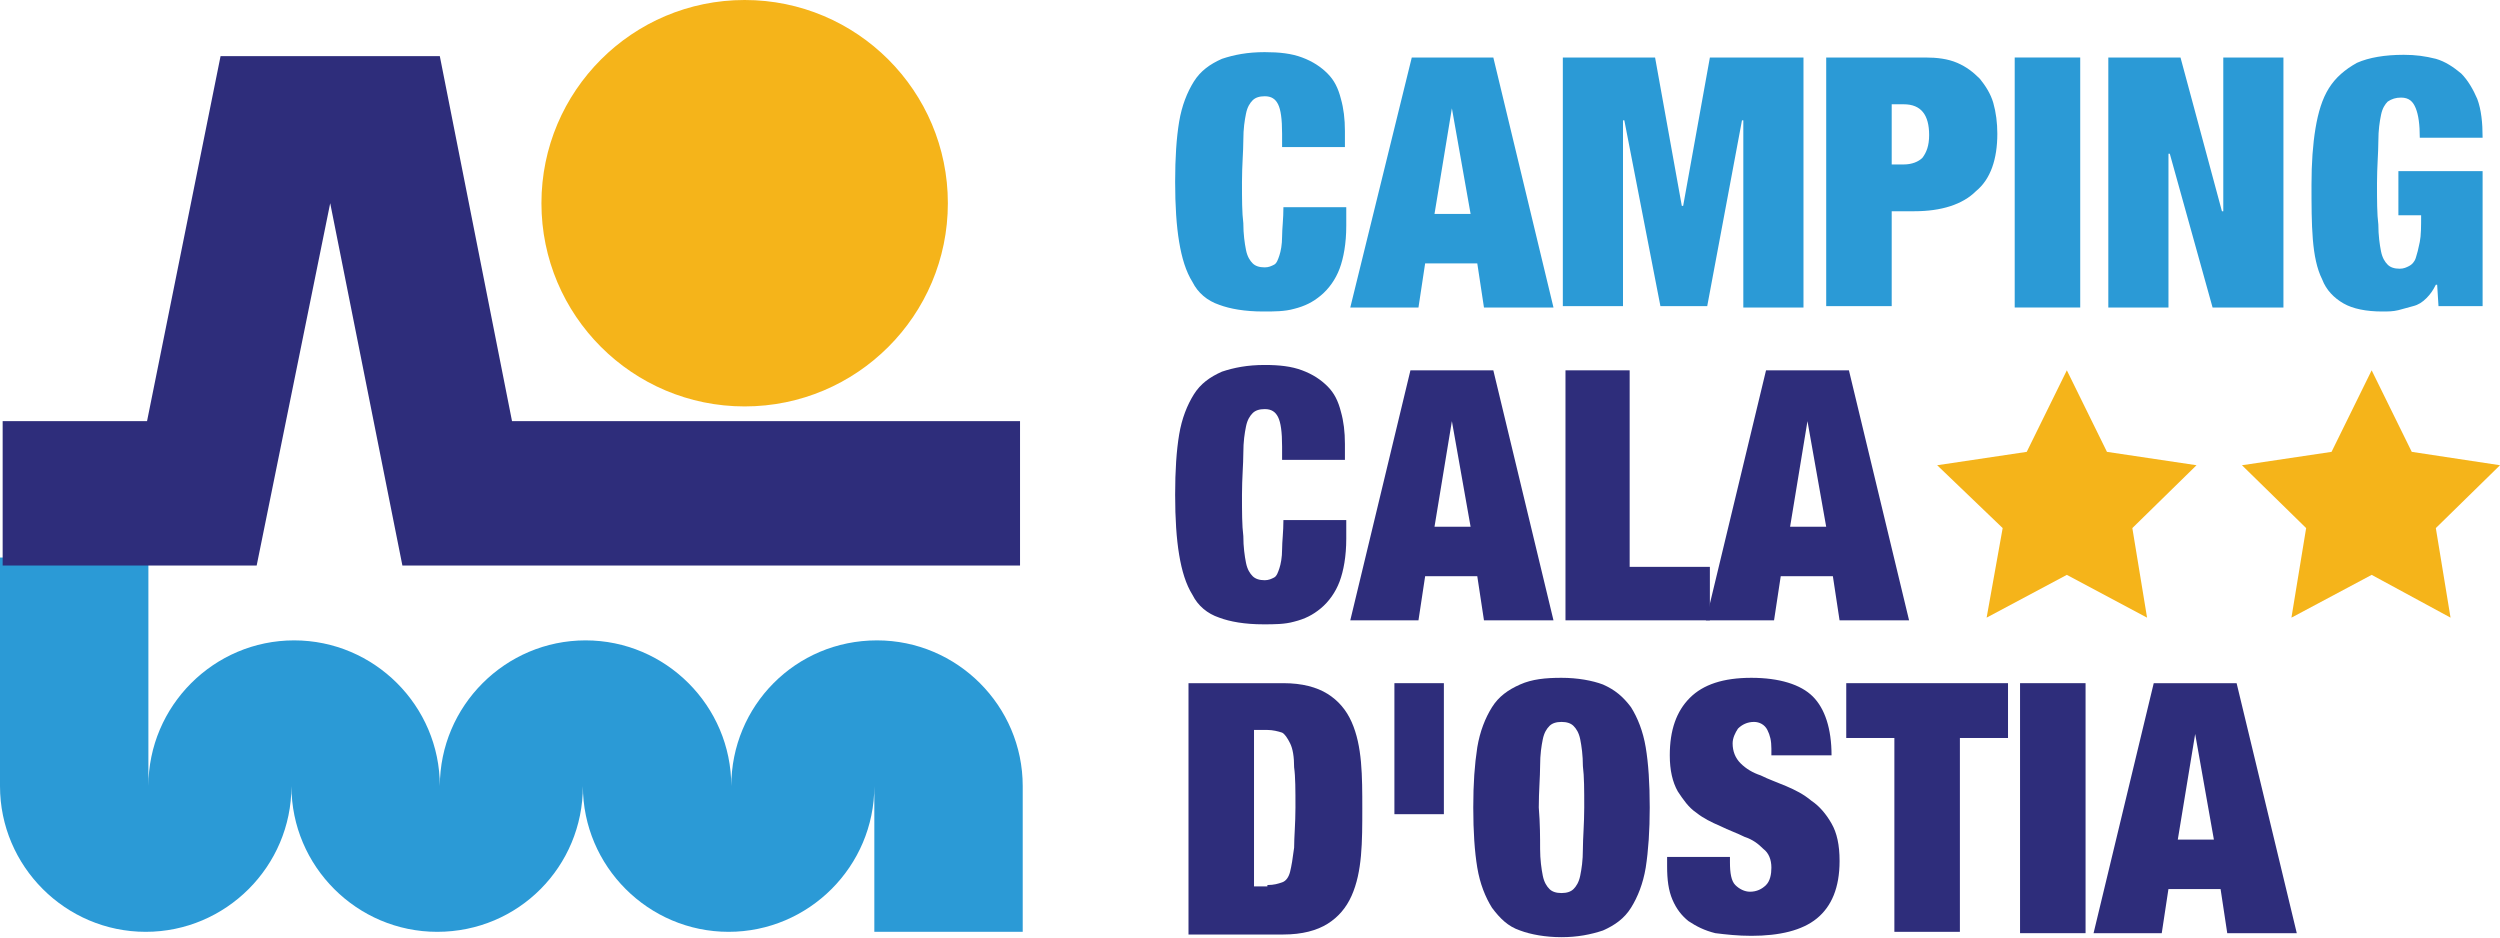 <svg width="160" height="60" viewBox="0 0 160 60" fill="none" xmlns="http://www.w3.org/2000/svg">
<path d="M9.497 35.68V50.311C9.497 45.177 13.69 40.984 18.823 40.984C23.957 40.984 28.15 45.177 28.15 50.311C28.15 45.177 32.342 40.984 37.476 40.984C42.61 40.984 46.802 45.177 46.802 50.311C46.802 45.177 50.909 40.984 56.128 40.984C61.262 40.984 65.454 45.177 65.454 50.311V59.637H55.957V50.311C55.957 55.444 51.765 59.637 46.631 59.637C41.497 59.637 37.305 55.444 37.305 50.311C37.305 55.444 33.198 59.637 27.979 59.637C22.845 59.637 18.652 55.444 18.652 50.311C18.652 55.444 14.46 59.637 9.326 59.637C4.193 59.637 0 55.444 0 50.311V35.68H9.497Z" fill="#2B9AD6"/>
<path d="M25.753 36.193L21.133 13.005L16.427 36.193H0.17V26.952H9.411L14.116 3.594H28.148L32.769 26.952H65.282V36.193H25.753Z" fill="#2E2D7B"/>
<path d="M47.658 26.011C54.84 26.011 60.663 20.188 60.663 13.005C60.663 5.823 54.84 0 47.658 0C40.475 0 34.652 5.823 34.652 13.005C34.652 20.188 40.475 26.011 47.658 26.011Z" fill="#F5B41A"/>
<path d="M81.797 6.674C81.626 6.332 81.369 6.16 80.942 6.16C80.599 6.16 80.343 6.246 80.171 6.417C80 6.588 79.829 6.845 79.744 7.273C79.658 7.701 79.573 8.214 79.573 8.984C79.573 9.668 79.487 10.61 79.487 11.636C79.487 12.749 79.487 13.604 79.573 14.289C79.573 14.973 79.658 15.572 79.744 16C79.829 16.428 80 16.684 80.171 16.856C80.343 17.027 80.599 17.112 80.942 17.112C81.198 17.112 81.369 17.027 81.54 16.941C81.712 16.856 81.797 16.599 81.883 16.342C81.968 16.086 82.054 15.658 82.054 15.144C82.054 14.631 82.139 14.032 82.139 13.262H86.161V14.46C86.161 15.572 85.99 16.513 85.733 17.198C85.476 17.882 85.049 18.481 84.535 18.909C84.022 19.337 83.508 19.594 82.824 19.765C82.225 19.936 81.54 19.936 80.856 19.936C79.658 19.936 78.717 19.765 78.032 19.508C77.263 19.251 76.663 18.738 76.321 18.053C75.894 17.369 75.637 16.513 75.466 15.487C75.294 14.46 75.209 13.177 75.209 11.636C75.209 10.096 75.294 8.813 75.466 7.786C75.637 6.759 75.979 5.904 76.407 5.219C76.835 4.535 77.434 4.107 78.204 3.765C78.974 3.508 79.829 3.337 80.942 3.337C81.883 3.337 82.653 3.422 83.337 3.679C84.022 3.936 84.535 4.278 84.963 4.706C85.391 5.134 85.647 5.647 85.819 6.332C85.99 6.931 86.075 7.615 86.075 8.385V9.412H82.054V8.556C82.054 7.615 81.968 7.016 81.797 6.674Z" fill="#2B9AD6"/>
<path d="M95.573 3.68L99.423 19.68H94.974L94.546 16.856H91.209L90.782 19.68H86.418L90.354 3.68H95.573ZM92.921 6.931L91.808 13.69H94.118L92.921 6.931Z" fill="#2B9AD6"/>
<path d="M105.925 3.68L107.636 13.177H107.722L109.433 3.68H115.423V19.68H111.572V7.701H111.487L109.262 19.594H106.267L103.957 7.701H103.872V19.594H100.021V3.68H105.925Z" fill="#2B9AD6"/>
<path d="M123.208 3.68C123.979 3.68 124.663 3.765 125.262 4.022C125.861 4.279 126.289 4.621 126.717 5.049C127.059 5.476 127.401 5.99 127.572 6.589C127.743 7.188 127.829 7.872 127.829 8.557C127.829 10.182 127.401 11.466 126.46 12.236C125.604 13.091 124.235 13.519 122.524 13.519H121.069V19.594H116.877V3.68H123.208ZM121.84 10.525C122.353 10.525 122.781 10.354 123.037 10.097C123.294 9.755 123.465 9.327 123.465 8.642C123.465 7.359 122.952 6.674 121.84 6.674H121.069V10.525H121.84Z" fill="#2B9AD6"/>
<path d="M133.134 3.68V19.68H128.941V3.68H133.134Z" fill="#2B9AD6"/>
<path d="M139.552 3.68L142.204 13.519H142.29V3.68H146.14V19.68H141.605L138.867 9.84H138.782V19.68H134.932V3.68H139.552Z" fill="#2B9AD6"/>
<path d="M158.887 10.952V19.593H156.064L155.978 18.224H155.893C155.722 18.567 155.551 18.823 155.294 19.08C155.037 19.337 154.78 19.508 154.438 19.593C154.096 19.679 153.839 19.765 153.497 19.85C153.155 19.936 152.813 19.936 152.47 19.936C151.444 19.936 150.588 19.765 149.989 19.422C149.39 19.08 148.877 18.567 148.62 17.882C148.278 17.198 148.107 16.342 148.021 15.315C147.936 14.289 147.936 13.091 147.936 11.807C147.936 10.438 148.021 9.24 148.192 8.214C148.363 7.187 148.62 6.331 149.048 5.647C149.476 4.962 150.075 4.449 150.845 4.021C151.615 3.679 152.641 3.508 153.839 3.508C154.609 3.508 155.208 3.593 155.893 3.764C156.492 3.936 157.005 4.278 157.518 4.706C157.946 5.133 158.288 5.732 158.545 6.331C158.802 7.016 158.887 7.871 158.887 8.813H154.866C154.866 7.957 154.78 7.358 154.609 6.93C154.438 6.502 154.182 6.246 153.668 6.246C153.326 6.246 153.069 6.331 152.813 6.502C152.641 6.674 152.47 6.93 152.385 7.358C152.299 7.786 152.214 8.299 152.214 9.069C152.214 9.754 152.128 10.695 152.128 11.722C152.128 12.834 152.128 13.69 152.214 14.374C152.214 15.059 152.299 15.658 152.385 16.085C152.47 16.513 152.641 16.77 152.813 16.941C152.984 17.112 153.24 17.198 153.583 17.198C153.839 17.198 154.01 17.112 154.182 17.026C154.353 16.941 154.524 16.77 154.609 16.513C154.695 16.256 154.78 15.914 154.866 15.486C154.952 15.059 154.952 14.46 154.952 13.775H153.497V10.952H158.887Z" fill="#2B9AD6"/>
<path d="M81.797 26.695C81.626 26.353 81.369 26.182 80.942 26.182C80.599 26.182 80.343 26.267 80.171 26.439C80 26.61 79.829 26.866 79.744 27.294C79.658 27.722 79.573 28.235 79.573 29.006C79.573 29.69 79.487 30.631 79.487 31.658C79.487 32.77 79.487 33.626 79.573 34.31C79.573 34.995 79.658 35.594 79.744 36.022C79.829 36.449 80 36.706 80.171 36.877C80.343 37.048 80.599 37.134 80.942 37.134C81.198 37.134 81.369 37.048 81.54 36.963C81.712 36.877 81.797 36.62 81.883 36.364C81.968 36.107 82.054 35.679 82.054 35.166C82.054 34.653 82.139 34.054 82.139 33.283H86.161V34.481C86.161 35.594 85.99 36.535 85.733 37.219C85.476 37.904 85.049 38.503 84.535 38.931C84.022 39.358 83.508 39.615 82.824 39.786C82.225 39.957 81.54 39.957 80.856 39.957C79.658 39.957 78.717 39.786 78.032 39.529C77.263 39.273 76.663 38.76 76.321 38.075C75.894 37.391 75.637 36.535 75.466 35.508C75.294 34.481 75.209 33.198 75.209 31.658C75.209 30.118 75.294 28.834 75.466 27.808C75.637 26.781 75.979 25.925 76.407 25.241C76.835 24.556 77.434 24.128 78.204 23.786C78.974 23.529 79.829 23.358 80.942 23.358C81.883 23.358 82.653 23.444 83.337 23.701C84.022 23.957 84.535 24.3 84.963 24.727C85.391 25.155 85.647 25.669 85.819 26.353C85.99 26.952 86.075 27.637 86.075 28.407V29.433H82.054V28.578C82.054 27.637 81.968 27.038 81.797 26.695Z" fill="#2E2D7B"/>
<path d="M95.573 23.701L99.423 39.701H94.974L94.546 36.878H91.209L90.782 39.701H86.418L90.268 23.701H95.573ZM92.921 26.953L91.808 33.712H94.118L92.921 26.953Z" fill="#2E2D7B"/>
<path d="M104.298 23.701V36.279H109.432V39.701H100.191V23.701H104.298Z" fill="#2E2D7B"/>
<path d="M118.331 23.701L122.181 39.701H117.732L117.304 36.878H113.967L113.539 39.701H109.176L113.026 23.701H118.331ZM115.678 26.953L114.566 33.712H116.876L115.678 26.953Z" fill="#2E2D7B"/>
<path d="M82.139 43.723C83.337 43.723 84.278 43.979 84.963 44.407C85.647 44.835 86.161 45.434 86.503 46.204C86.845 46.974 87.016 47.83 87.102 48.771C87.187 49.712 87.187 50.739 87.187 51.765C87.187 52.792 87.187 53.819 87.102 54.76C87.016 55.701 86.845 56.557 86.503 57.327C86.161 58.097 85.647 58.696 84.963 59.124C84.278 59.551 83.337 59.808 82.139 59.808H76.064V43.723H82.139ZM81.113 56.642C81.54 56.642 81.797 56.557 82.054 56.471C82.31 56.386 82.482 56.129 82.567 55.787C82.653 55.445 82.738 54.931 82.824 54.247C82.824 53.562 82.909 52.707 82.909 51.68C82.909 50.568 82.909 49.712 82.824 49.113C82.824 48.428 82.738 47.915 82.567 47.573C82.396 47.231 82.225 46.974 82.054 46.888C81.797 46.803 81.455 46.717 81.113 46.717H80.257V56.728H81.113V56.642Z" fill="#2E2D7B"/>
<path d="M92.408 43.723V52.108H89.242V43.723H92.408Z" fill="#2E2D7B"/>
<path d="M94.546 47.829C94.717 46.802 95.059 45.947 95.487 45.262C95.915 44.578 96.514 44.15 97.284 43.808C98.054 43.465 98.909 43.38 99.936 43.38C100.963 43.38 101.904 43.551 102.589 43.808C103.359 44.15 103.872 44.578 104.385 45.262C104.813 45.947 105.155 46.802 105.326 47.829C105.498 48.856 105.583 50.139 105.583 51.679C105.583 53.134 105.498 54.417 105.326 55.53C105.155 56.556 104.813 57.412 104.385 58.096C103.958 58.781 103.359 59.209 102.589 59.551C101.818 59.808 100.963 59.979 99.936 59.979C98.909 59.979 97.968 59.808 97.284 59.551C96.514 59.294 96 58.781 95.487 58.096C95.059 57.412 94.717 56.556 94.546 55.53C94.375 54.503 94.289 53.219 94.289 51.679C94.289 50.139 94.375 48.941 94.546 47.829ZM98.567 54.332C98.567 55.016 98.653 55.615 98.738 56.043C98.824 56.471 98.995 56.727 99.166 56.899C99.337 57.07 99.594 57.155 99.936 57.155C100.278 57.155 100.535 57.07 100.706 56.899C100.877 56.727 101.048 56.471 101.134 56.043C101.22 55.615 101.305 55.102 101.305 54.332C101.305 53.647 101.391 52.706 101.391 51.679C101.391 50.567 101.391 49.711 101.305 49.027C101.305 48.342 101.22 47.743 101.134 47.316C101.048 46.888 100.877 46.631 100.706 46.46C100.535 46.289 100.278 46.203 99.936 46.203C99.594 46.203 99.337 46.289 99.166 46.46C98.995 46.631 98.824 46.888 98.738 47.316C98.653 47.743 98.567 48.257 98.567 49.027C98.567 49.711 98.482 50.653 98.482 51.679C98.567 52.706 98.567 53.647 98.567 54.332Z" fill="#2E2D7B"/>
<path d="M113.369 47.915C113.369 47.401 113.284 47.059 113.112 46.717C112.941 46.374 112.599 46.203 112.257 46.203C111.829 46.203 111.487 46.374 111.23 46.631C111.059 46.888 110.888 47.23 110.888 47.572C110.888 48.086 111.059 48.514 111.401 48.856C111.743 49.198 112.171 49.455 112.685 49.626C113.198 49.883 113.711 50.054 114.31 50.31C114.909 50.567 115.423 50.824 115.936 51.252C116.449 51.594 116.877 52.107 117.219 52.706C117.562 53.305 117.733 54.075 117.733 55.102C117.733 56.813 117.219 58.011 116.278 58.781C115.337 59.551 113.882 59.893 112.086 59.893C111.23 59.893 110.46 59.808 109.776 59.722C109.091 59.551 108.578 59.294 108.064 58.952C107.636 58.61 107.294 58.182 107.038 57.583C106.781 56.984 106.695 56.3 106.695 55.444V54.845H110.717V55.187C110.717 55.872 110.802 56.385 111.059 56.642C111.316 56.899 111.658 57.07 112 57.07C112.428 57.07 112.77 56.899 113.027 56.642C113.284 56.385 113.369 55.957 113.369 55.53C113.369 55.016 113.198 54.588 112.856 54.332C112.513 53.989 112.171 53.733 111.658 53.562C111.145 53.305 110.631 53.134 110.118 52.877C109.519 52.62 109.005 52.364 108.578 52.022C108.064 51.679 107.722 51.166 107.38 50.653C107.038 50.054 106.866 49.284 106.866 48.342C106.866 46.717 107.294 45.519 108.15 44.663C109.005 43.808 110.289 43.38 112.086 43.38C113.882 43.38 115.251 43.808 116.022 44.578C116.792 45.348 117.219 46.631 117.219 48.342H113.369V47.915Z" fill="#2E2D7B"/>
<path d="M118.16 47.231V43.723H128.513V47.231H125.433V59.637H121.24V47.231H118.16Z" fill="#2E2D7B"/>
<path d="M133.476 43.723V59.723H129.283V43.723H133.476Z" fill="#2E2D7B"/>
<path d="M143.143 43.723L146.994 59.723H142.544L142.117 56.899H138.78L138.352 59.723H133.988L137.839 43.723H143.143ZM140.491 46.974L139.379 53.733H141.689L140.491 46.974Z" fill="#2E2D7B"/>
<path d="M132.278 23.7L134.845 28.919L140.577 29.775L136.47 33.797L137.412 39.529L132.278 36.791L127.144 39.529L128.171 33.797L123.979 29.775L129.711 28.919L132.278 23.7Z" fill="#F5B41A"/>
<path d="M151.786 23.7L154.353 28.919L160 29.775L155.893 33.797L156.834 39.529L151.786 36.791L146.652 39.529L147.593 33.797L143.486 29.775L149.219 28.919L151.786 23.7Z" fill="#F5B41A"/>
</svg>
